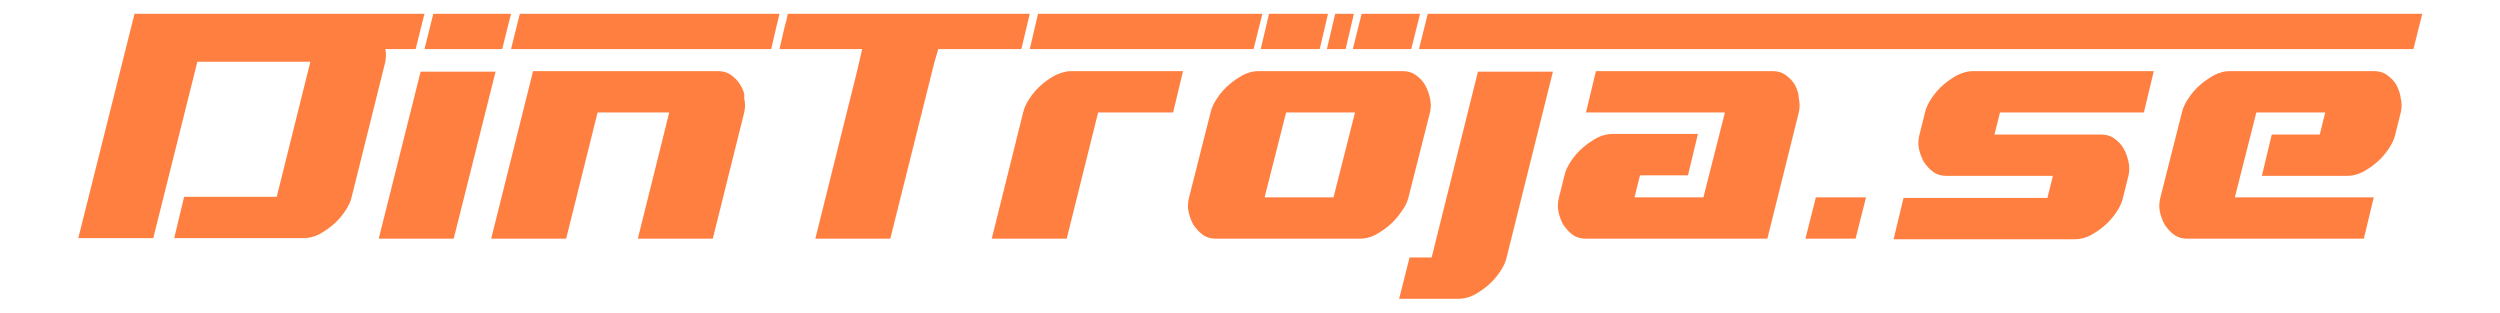 <?xml version="1.0" encoding="utf-8"?>
<!-- Generator: Adobe Illustrator 22.1.0, SVG Export Plug-In . SVG Version: 6.00 Build 0)  -->
<svg version="1.1" id="Layer_1" xmlns="http://www.w3.org/2000/svg" xmlns:xlink="http://www.w3.org/1999/xlink" x="0px" y="0px"
	 viewBox="0 0 453.5 56.7" style="enable-background:new 0 0 453.5 56.7;" xml:space="preserve">
<style type="text/css">
	.st0{fill:#FF7F40;}
</style>
<g>
	<path class="st0" d="M69.9,8.9h5.3h0.2L77,2.5H24.4l-0.3,1.2h0l-9.9,39.5h13.6l8-32h20.5l-6.1,24.5H33.4l-1.8,7.5h23.5
		c0.9,0,1.8-0.2,2.8-0.7c0.9-0.5,1.8-1.1,2.6-1.8c0.8-0.7,1.5-1.5,2.1-2.4c0.6-0.9,1-1.7,1.2-2.6l6.1-24.5
		C70,10.5,70.1,9.7,69.9,8.9z"/>
	<polygon class="st0" points="76.3,13 68.7,43.3 82.3,43.3 89.9,13 	"/>
	<path class="st0" d="M134.3,15.4c-0.4-0.7-1-1.3-1.7-1.8c-0.7-0.5-1.5-0.7-2.4-0.7H96.7l-7.6,30.4h13.6l5.7-22.9h13l-5.7,22.9h13.6
		l5.7-22.9c0.2-0.8,0.2-1.7,0-2.6C135.1,17,134.8,16.2,134.3,15.4z"/>
	<path class="st0" d="M191.5,13.6c-0.9,0.5-1.8,1.1-2.6,1.8c-0.8,0.7-1.5,1.5-2.1,2.4c-0.6,0.9-1,1.7-1.2,2.6l-5.7,22.9h13.6
		l5.7-22.9h13.6l1.8-7.5h-20.4C193.4,12.9,192.5,13.2,191.5,13.6z"/>
	<polygon class="st0" points="228.7,8.9 239.4,8.9 239.4,8.9 240.9,2.5 240.9,2.5 230.2,2.5 230.2,2.5 228.7,8.9 	"/>
	<polygon class="st0" points="245.4,8.9 256,8.9 256,8.9 257.6,2.5 257.6,2.5 247,2.5 247,2.5 245.4,8.9 	"/>
	<path class="st0" d="M255.5,35.8l3.9-15.4c0.2-0.8,0.2-1.7,0-2.6c-0.2-0.9-0.5-1.7-0.9-2.4c-0.4-0.7-1-1.3-1.7-1.8
		c-0.7-0.5-1.5-0.7-2.4-0.7h-26.1c-0.9,0-1.8,0.2-2.8,0.7c-0.9,0.5-1.8,1.1-2.6,1.8c-0.8,0.7-1.5,1.5-2.1,2.4
		c-0.6,0.9-1,1.7-1.2,2.6l-3.9,15.4c-0.2,0.8-0.3,1.7-0.1,2.6c0.2,0.9,0.5,1.7,0.9,2.4c0.5,0.7,1,1.3,1.7,1.8
		c0.7,0.5,1.5,0.7,2.4,0.7h26.1c0.9,0,1.8-0.2,2.8-0.7c0.9-0.5,1.8-1.1,2.6-1.8c0.8-0.7,1.5-1.5,2.1-2.4
		C254.9,37.5,255.3,36.6,255.5,35.8z M241.9,35.8h-12.5l3.9-15.4h12.5L241.9,35.8z"/>
	<path class="st0" d="M259.7,46.7h-4l-1.9,7.5h10.8c0.9,0,1.8-0.2,2.8-0.7c0.9-0.5,1.8-1.1,2.6-1.8c0.8-0.7,1.5-1.5,2.1-2.4
		c0.6-0.9,1-1.7,1.2-2.6l8.4-33.7h-13.6L259.7,46.7z"/>
	<path class="st0" d="M325.6,15.4c-0.4-0.7-1-1.3-1.7-1.8c-0.7-0.5-1.5-0.7-2.4-0.7h-32l-1.8,7.5h25.2l-3.9,15.4h-12.5l1-4h8.7
		l1.8-7.5h-15.5c-0.9,0-1.8,0.2-2.8,0.7c-0.9,0.5-1.8,1.1-2.6,1.8c-0.8,0.7-1.5,1.5-2.1,2.4c-0.6,0.9-1,1.7-1.2,2.6l-1,4
		c-0.2,0.8-0.3,1.7-0.1,2.6c0.2,0.9,0.5,1.7,0.9,2.4c0.5,0.7,1,1.3,1.7,1.8c0.7,0.5,1.5,0.7,2.4,0.7h32.9l5.7-22.9
		c0.2-0.8,0.2-1.7,0-2.6C326.3,17,326,16.2,325.6,15.4z"/>
	<polygon class="st0" points="327.5,43.3 336.6,43.3 338.5,35.8 329.4,35.8 	"/>
	<path class="st0" d="M355.1,13.6c-0.9,0.5-1.8,1.1-2.6,1.8c-0.8,0.7-1.5,1.5-2.1,2.4c-0.6,0.9-1,1.7-1.2,2.6l-1,4
		c-0.2,0.8-0.3,1.7-0.1,2.6c0.2,0.9,0.5,1.7,0.9,2.4c0.5,0.7,1,1.3,1.7,1.8c0.7,0.5,1.5,0.7,2.4,0.7h19.3l-1,4h-26.1l-1.8,7.5h32.9
		c0.9,0,1.8-0.2,2.8-0.7c0.9-0.5,1.8-1.1,2.6-1.8c0.8-0.7,1.5-1.5,2.1-2.4c0.6-0.9,1-1.7,1.2-2.6l1-4c0.2-0.8,0.2-1.7,0-2.6
		c-0.2-0.9-0.5-1.7-0.9-2.4c-0.4-0.7-1-1.3-1.7-1.8c-0.7-0.5-1.5-0.7-2.4-0.7h-19.3l1-4h26.1l1.8-7.5h-32.9
		C356.9,12.9,356,13.2,355.1,13.6z"/>
	<path class="st0" d="M434.7,15.4c-0.4-0.7-1-1.3-1.7-1.8c-0.7-0.5-1.5-0.7-2.4-0.7h-26.1c-0.9,0-1.8,0.2-2.8,0.7
		c-0.9,0.5-1.8,1.1-2.6,1.8c-0.8,0.7-1.5,1.5-2.1,2.4c-0.6,0.9-1,1.7-1.2,2.6l-3.9,15.4c-0.2,0.8-0.3,1.7-0.1,2.6
		c0.2,0.9,0.5,1.7,0.9,2.4c0.5,0.7,1,1.3,1.7,1.8c0.7,0.5,1.5,0.7,2.4,0.7h32l1.8-7.5h-25.2l3.9-15.4h12.5l-1,4h-8.7l-1.8,7.5h15.5
		c0.9,0,1.8-0.2,2.8-0.7c0.9-0.5,1.8-1.1,2.6-1.8c0.8-0.7,1.5-1.5,2.1-2.4c0.6-0.9,1-1.7,1.2-2.6l1-4c0.2-0.8,0.2-1.7,0-2.6
		C435.4,17,435.1,16.2,434.7,15.4z"/>
	<polygon class="st0" points="186.8,8.9 227.4,8.9 229,2.5 191.7,2.5 188.3,2.5 186.8,8.9 	"/>
	<polygon class="st0" points="244.1,8.9 245.6,2.5 242.2,2.5 240.7,8.9 	"/>
	<polygon class="st0" points="285.4,2.5 284.4,2.5 270.7,2.5 268.3,2.5 259,2.5 257.4,8.9 268.3,8.9 269.1,8.9 269.1,8.9 282.7,8.9 
		282.8,8.9 285.4,8.9 437.8,8.9 439.4,2.5 	"/>
	<polygon class="st0" points="94.3,2.5 92.7,8.9 92.3,8.9 138,8.9 139.9,8.9 140.8,5 140.8,5 141.4,2.5 	"/>
	<polygon class="st0" points="77.3,8.9 77.3,8.9 91,8.9 91.1,8.9 92.7,2.5 78.9,2.5 78.6,2.5 77,8.9 	"/>
	<polygon class="st0" points="185.2,8.9 185.3,8.8 186.8,2.5 143.5,2.5 142.9,2.5 142.7,3.5 142.3,5 141.4,8.9 141.5,8.9 155.4,8.9 
		155.6,8.9 155.9,8.9 156.4,8.9 155.5,12.8 155.5,12.8 147.9,43.3 161.5,43.3 169.5,11.3 169.5,11.3 170.2,8.9 170.3,8.9 170.7,8.9 
		171.1,8.9 185.1,8.9 	"/>
</g>
</svg>
